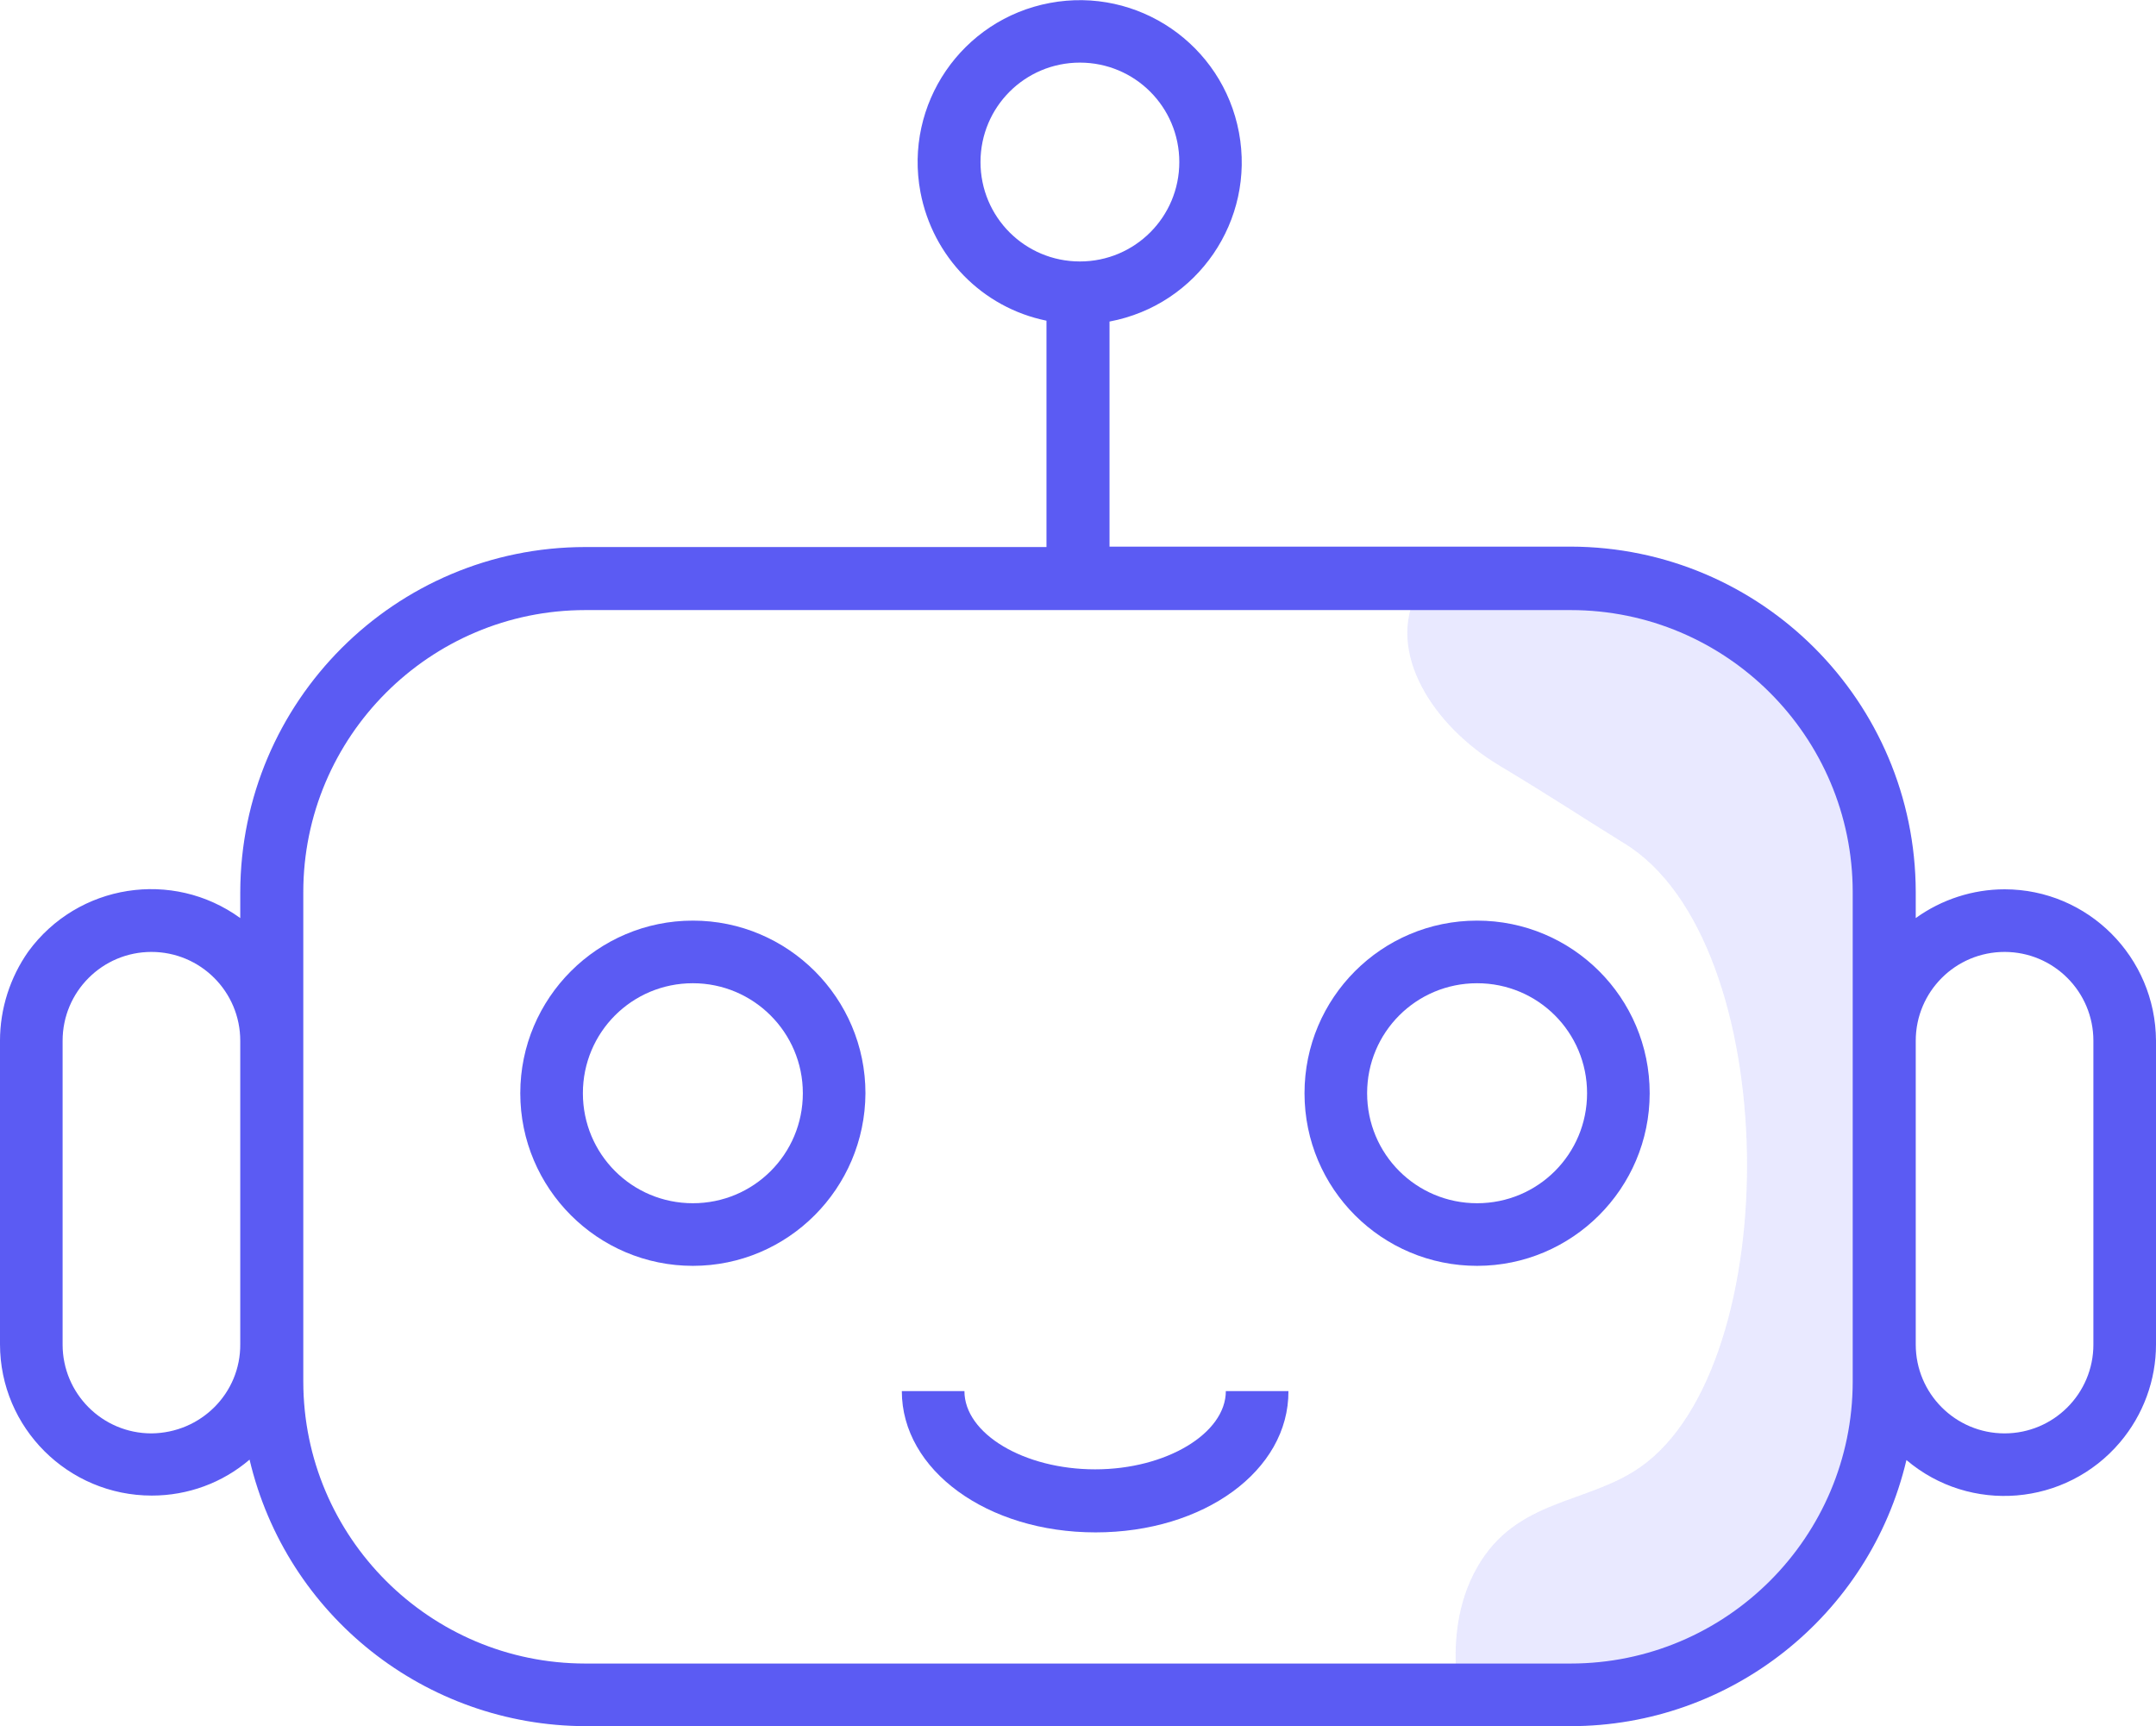<svg id="Layer_1" xmlns="http://www.w3.org/2000/svg" viewBox="0 0 509.7 408"><style>.st0{opacity:.9}.st2{fill:#3535ef}</style><g id="_x37_af642ae-90b6-46a7-a7ba-ac0290e18e24" class="st0"><g class="st0" id="d7edb344-6d89-4af2-8ef8-100e24c455fe"><path d="M384.1 199.4c-9.1-5.6-15.9-10.2-29.7-18.5-15.4-9.2-27.1-26.8-19.1-41.4 15.6-.7 74.4-1.6 96.9 34 6.4 10.1 8.1 26.6 11.7 59.8 3.3 31 1.7 53.2 1.1 72.9-.6 18-2 27.2-5.2 37.2-2.3 7.3-8.6 26.9-23.9 40.3-28 24.5-67.5 12-71.7 10.6-.3-5.9.1-15.2 5-23.8 9.3-16.4 26.1-14.9 38.7-23.8 34.4-24.3 33.8-124.2-3.8-147.3z" fill="#e3e3ff"/><path class="st2" d="M473.9 210.2c-7.5 0-14.9 2.4-21 6.8v-6.2c-.1-45-36.5-81.5-81.6-81.6h-109V76c20.8-3.9 34.5-23.9 30.6-44.7C289 10.5 269-3.2 248.2.7s-34.5 23.9-30.6 44.7c2.9 15.3 14.6 27.3 29.8 30.4v53.5h-109c-45 0-81.5 36.5-81.6 81.6v6.1c-16-11.6-38.4-8.1-50.1 7.9C2.4 231 0 238.4 0 246v71.7c0 19.8 16.1 35.8 35.9 35.8 8.5 0 16.7-3 23.1-8.5 8.7 36.9 41.6 62.9 79.4 63h232.9c37.8 0 70.7-26.1 79.4-62.9 15.1 12.8 37.7 10.9 50.5-4.2 5.5-6.5 8.5-14.7 8.5-23.1V246c-.1-19.8-16.1-35.8-35.8-35.8zM231.8 38.3c0-13 10.5-23.5 23.5-23.5s23.5 10.5 23.5 23.5-10.5 23.5-23.5 23.5-23.5-10.5-23.5-23.5zm-196 300.5c-11.6 0-21-9.4-21-21V246c0-11.6 9.4-21 21-21s21 9.4 21 21v71.7c.1 11.6-9.3 21-21 21.1.1 0 .1 0 0 0zM438 326.5c0 36.8-29.9 66.7-66.7 66.7H138.4c-36.8 0-66.7-29.9-66.7-66.7V210.9c0-36.8 29.9-66.7 66.7-66.7h232.9c36.8 0 66.7 29.9 66.7 66.7v115.6zm56.9-8.7c0 11.6-9.4 21-21 21s-21-9.4-21-21V246c0-11.6 9.4-21 21-21s21 9.4 21 21v71.8z"/><path class="st2" d="M163.8 299.2c-22.5 0-40.8-18.3-40.8-40.8 0-22.5 18.3-40.8 40.8-40.8 22.5 0 40.8 18.3 40.8 40.8-.1 22.5-18.3 40.8-40.8 40.8zm0-66.8c-14.4 0-26 11.6-26 26s11.6 26 26 26 26-11.6 26-26-11.7-26-26-26zm185.4 66.8c-22.5 0-40.8-18.2-40.8-40.8 0-22.5 18.2-40.8 40.8-40.8 22.5 0 40.8 18.2 40.8 40.8 0 22.5-18.3 40.8-40.8 40.8zm0-66.8c-14.4 0-26 11.6-26 26s11.6 26 26 26 26-11.6 26-26-11.6-26-26-26zM259 362.2c-25.6 0-45.8-14.7-45.8-33.4H228c0 10.1 14.1 18.5 30.9 18.5s30.9-8.5 30.9-18.5h14.8c.1 18.8-20 33.4-45.6 33.4z"/></g></g></svg>